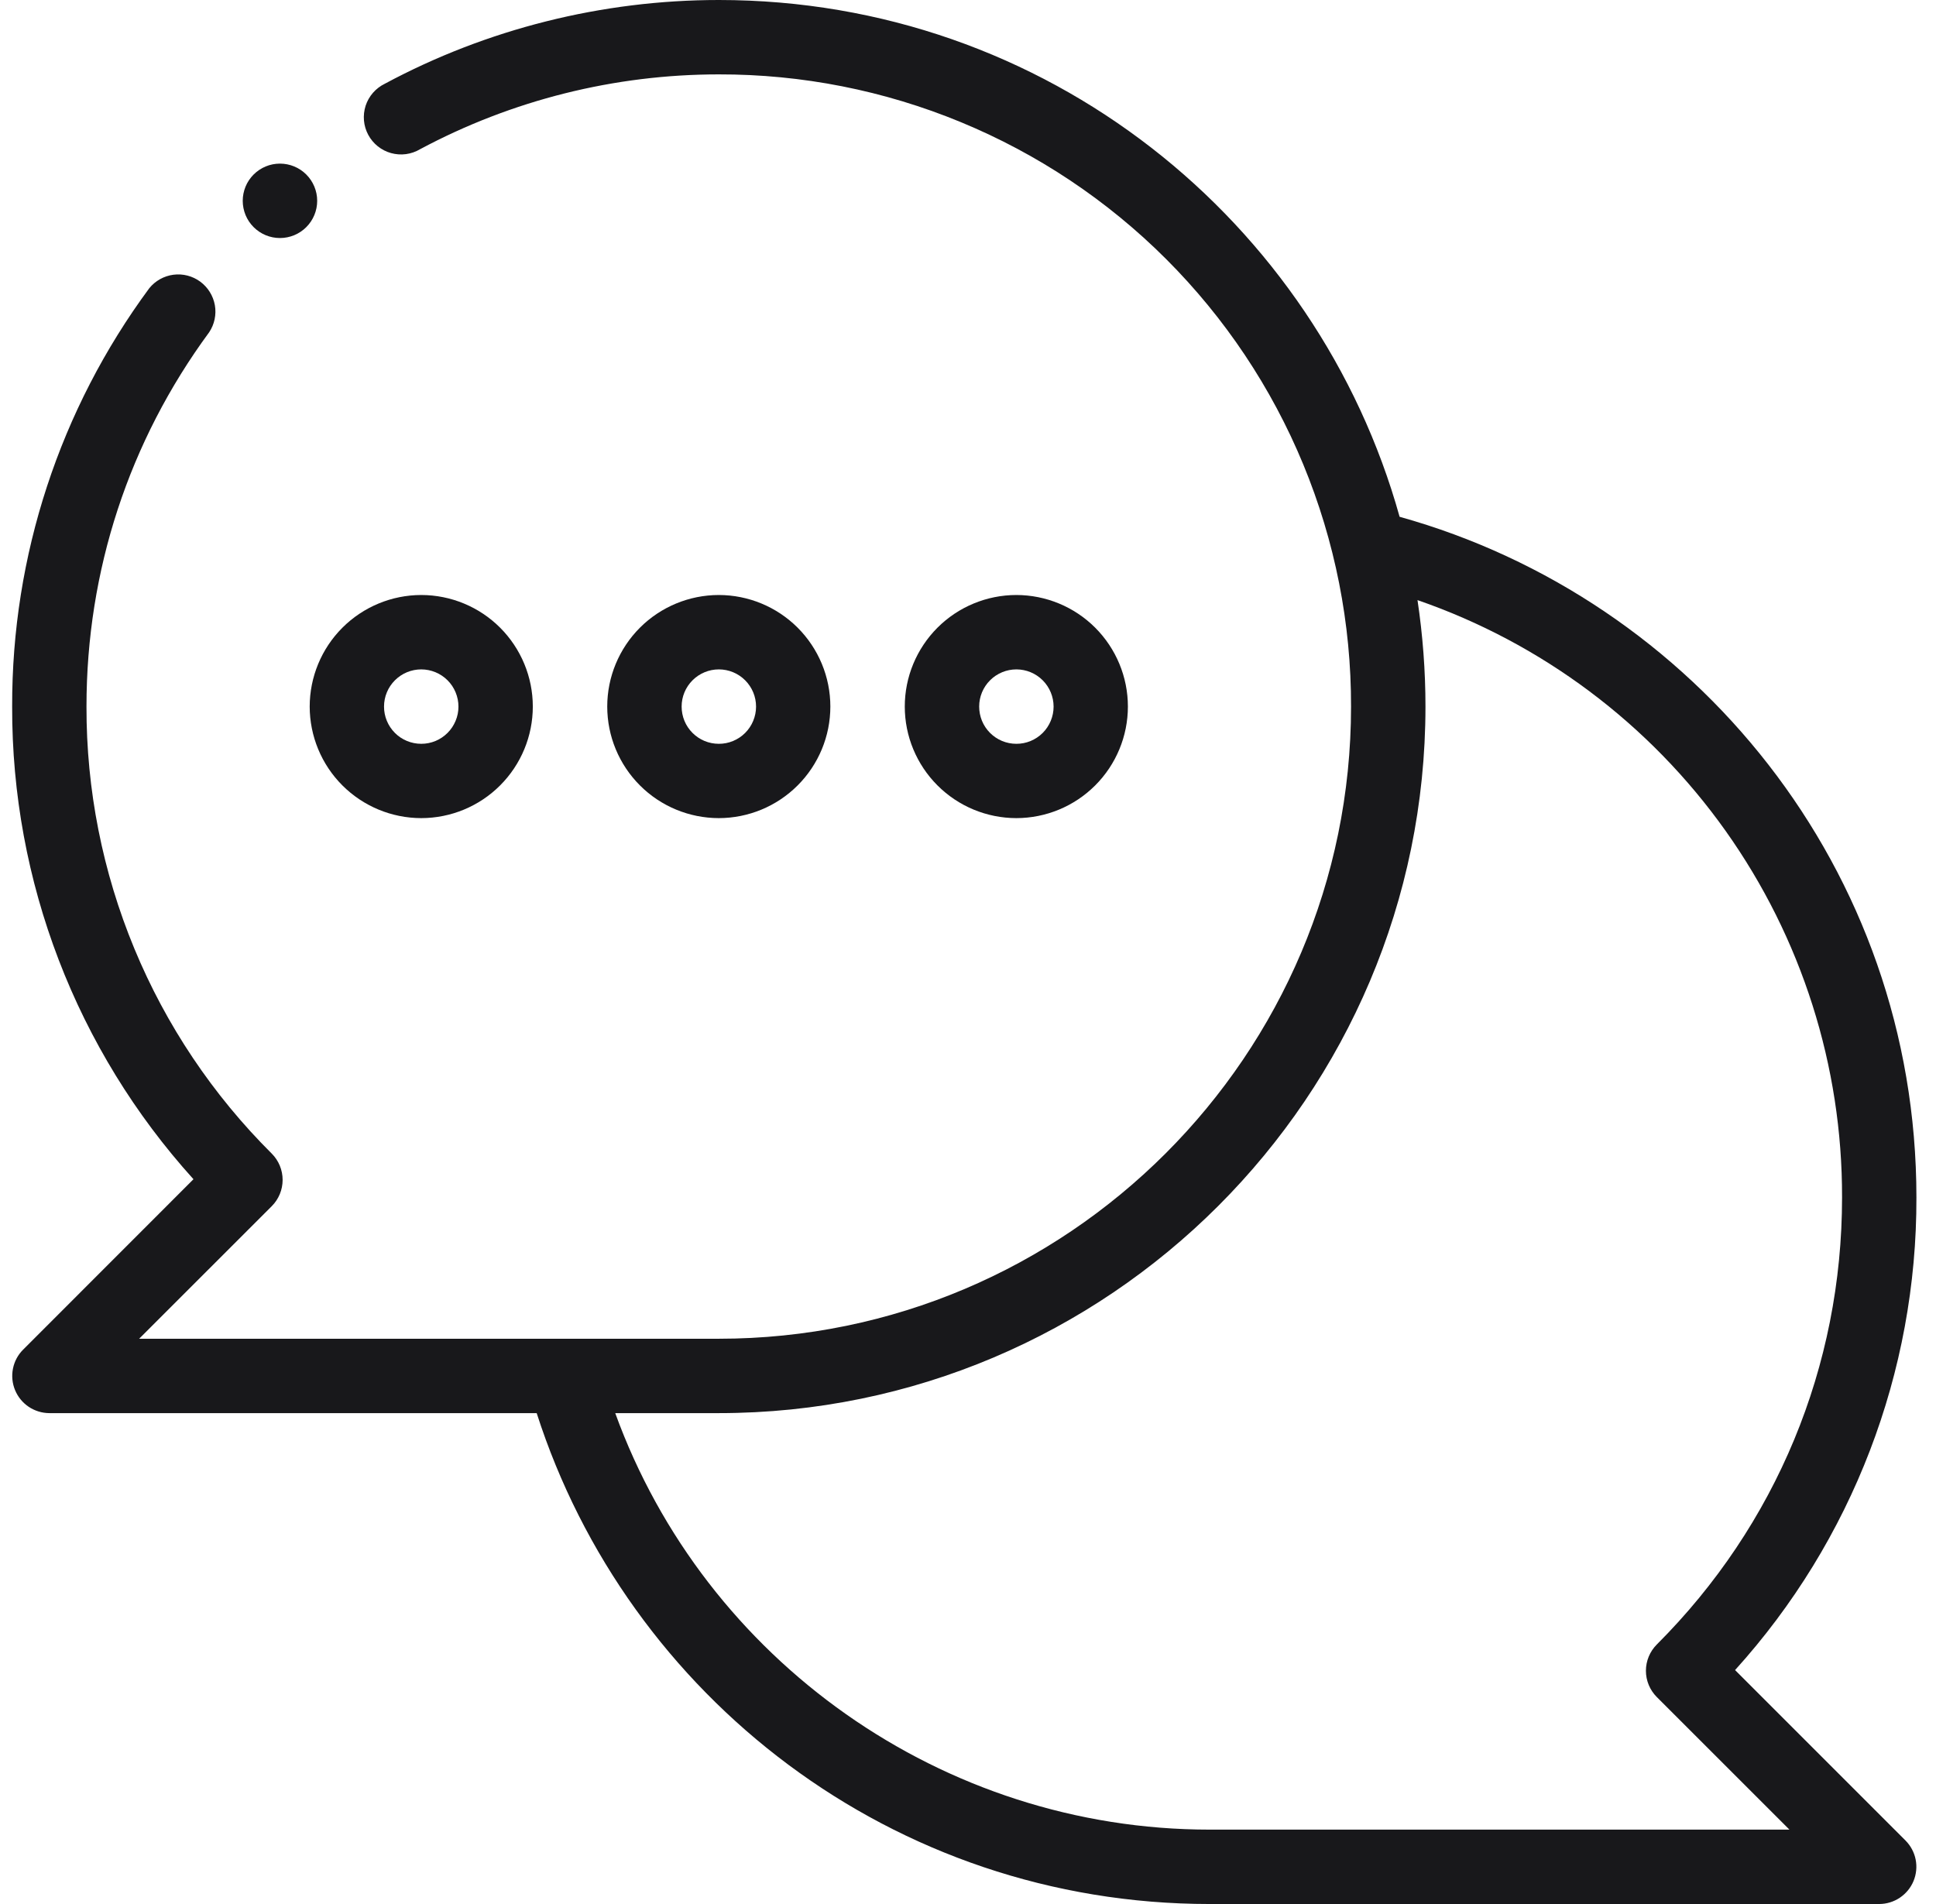 <svg xmlns="http://www.w3.org/2000/svg" width="61" height="60" viewBox="0 0 61 60" fill="none"><path d="M13.273 25.781C14.205 25.78 15.099 25.41 15.758 24.75C16.417 24.091 16.788 23.198 16.788 22.265C16.788 21.333 16.417 20.44 15.758 19.78C15.099 19.121 14.205 18.751 13.273 18.75C12.341 18.751 11.447 19.122 10.788 19.781C10.129 20.44 9.759 21.333 9.758 22.265C9.759 23.198 10.129 24.091 10.788 24.75C11.447 25.409 12.341 25.78 13.273 25.781ZM13.273 21.094C13.427 21.094 13.579 21.125 13.722 21.184C13.864 21.243 13.993 21.329 14.102 21.438C14.211 21.547 14.297 21.676 14.356 21.819C14.415 21.961 14.445 22.113 14.445 22.267C14.445 22.422 14.415 22.574 14.355 22.716C14.296 22.858 14.21 22.988 14.101 23.096C13.992 23.205 13.863 23.292 13.72 23.351C13.578 23.409 13.426 23.44 13.272 23.439C12.961 23.439 12.662 23.316 12.443 23.096C12.223 22.875 12.099 22.577 12.1 22.266C12.1 21.955 12.223 21.657 12.444 21.437C12.664 21.217 12.962 21.094 13.273 21.094ZM26.163 22.265C26.163 21.333 25.792 20.44 25.133 19.78C24.474 19.121 23.58 18.751 22.648 18.75C21.716 18.751 20.822 19.121 20.163 19.78C19.504 20.44 19.133 21.333 19.133 22.265C19.133 23.198 19.504 24.091 20.163 24.75C20.822 25.41 21.716 25.78 22.648 25.781C23.58 25.78 24.474 25.41 25.133 24.75C25.792 24.091 26.163 23.198 26.163 22.265ZM21.477 22.265C21.477 21.954 21.601 21.656 21.821 21.437C22.041 21.217 22.34 21.094 22.651 21.094C22.962 21.095 23.26 21.218 23.48 21.439C23.699 21.659 23.823 21.957 23.822 22.268C23.822 22.422 23.791 22.575 23.732 22.717C23.673 22.859 23.587 22.988 23.478 23.097C23.369 23.206 23.239 23.292 23.097 23.351C22.955 23.41 22.802 23.44 22.648 23.439C22.494 23.439 22.342 23.409 22.199 23.35C22.057 23.291 21.928 23.204 21.819 23.095C21.71 22.986 21.624 22.857 21.565 22.714C21.507 22.572 21.477 22.419 21.477 22.265ZM35.538 22.265C35.538 21.333 35.167 20.44 34.508 19.78C33.849 19.121 32.955 18.751 32.023 18.75C31.091 18.751 30.197 19.121 29.538 19.78C28.879 20.44 28.508 21.333 28.508 22.265C28.508 23.198 28.879 24.091 29.538 24.75C30.197 25.41 31.091 25.78 32.023 25.781C32.955 25.78 33.849 25.41 34.508 24.75C35.167 24.091 35.538 23.198 35.538 22.265ZM30.852 22.265C30.852 21.954 30.976 21.656 31.196 21.437C31.416 21.217 31.715 21.094 32.026 21.094C32.337 21.095 32.635 21.218 32.855 21.439C33.074 21.659 33.197 21.957 33.197 22.268C33.197 22.422 33.166 22.575 33.107 22.717C33.048 22.859 32.962 22.988 32.853 23.097C32.744 23.206 32.614 23.292 32.472 23.351C32.33 23.41 32.177 23.44 32.023 23.439C31.869 23.439 31.717 23.409 31.574 23.35C31.432 23.291 31.303 23.204 31.194 23.095C31.085 22.986 30.999 22.857 30.94 22.714C30.882 22.572 30.852 22.419 30.852 22.265Z" fill="#18181B"></path><path d="M44.099 16.285C41.509 6.99 32.984 0 22.648 0C18.976 0 15.339 0.912 12.125 2.639C11.983 2.708 11.856 2.805 11.752 2.924C11.648 3.043 11.569 3.182 11.52 3.332C11.472 3.483 11.454 3.642 11.468 3.799C11.482 3.957 11.528 4.11 11.603 4.249C11.677 4.388 11.78 4.511 11.903 4.61C12.027 4.709 12.169 4.782 12.321 4.824C12.474 4.866 12.633 4.878 12.79 4.857C12.947 4.836 13.098 4.784 13.234 4.703C16.129 3.154 19.363 2.344 22.647 2.344C25.265 2.339 27.858 2.85 30.277 3.85C32.697 4.849 34.895 6.316 36.746 8.167C38.597 10.018 40.065 12.217 41.064 14.636C42.063 17.056 42.575 19.649 42.569 22.267C42.569 33.251 33.632 42.187 22.647 42.187H4.384L8.562 38.01C8.782 37.79 8.905 37.492 8.905 37.181C8.905 36.87 8.782 36.572 8.562 36.352C6.706 34.506 5.234 32.311 4.233 29.893C3.231 27.475 2.719 24.883 2.725 22.265C2.725 17.985 4.063 13.906 6.591 10.47C6.758 10.219 6.822 9.913 6.77 9.617C6.717 9.32 6.552 9.055 6.31 8.876C6.067 8.697 5.765 8.619 5.466 8.657C5.167 8.696 4.894 8.848 4.704 9.082C1.885 12.898 0.37 17.521 0.383 22.265C0.367 27.769 2.404 33.08 6.096 37.16L0.728 42.531C0.564 42.694 0.453 42.903 0.408 43.13C0.363 43.357 0.386 43.593 0.475 43.807C0.563 44.02 0.713 44.203 0.905 44.332C1.098 44.461 1.324 44.53 1.555 44.531H16.91C19.774 53.452 28.125 60 38.117 60H59.211C59.443 59.999 59.669 59.93 59.861 59.801C60.053 59.672 60.203 59.49 60.292 59.276C60.38 59.062 60.404 58.826 60.359 58.599C60.314 58.372 60.202 58.163 60.039 57.999L54.669 52.628C58.361 48.548 60.398 43.237 60.383 37.734C60.383 27.384 53.379 18.871 44.099 16.285ZM52.204 51.821C51.984 52.041 51.86 52.339 51.86 52.65C51.86 52.961 51.984 53.259 52.204 53.479L56.382 57.656H38.117C29.706 57.656 22.215 52.332 19.385 44.531H22.648C34.925 44.531 44.914 34.542 44.914 22.265C44.914 21.14 44.829 20.018 44.663 18.911C48.576 20.263 51.969 22.804 54.368 26.179C56.766 29.554 58.05 33.594 58.04 37.734C58.04 43.056 55.967 48.059 52.204 51.821Z" fill="#18181B"></path><path d="M8.821 5.156C8.667 5.156 8.514 5.186 8.372 5.245C8.23 5.304 8.101 5.39 7.992 5.499C7.883 5.608 7.796 5.737 7.737 5.88C7.679 6.022 7.648 6.174 7.648 6.328C7.648 6.482 7.679 6.635 7.737 6.777C7.796 6.92 7.883 7.049 7.992 7.158C8.101 7.267 8.23 7.353 8.372 7.412C8.514 7.471 8.667 7.501 8.821 7.501C9.132 7.501 9.43 7.378 9.65 7.158C9.87 6.938 9.994 6.64 9.994 6.328C9.994 6.017 9.87 5.719 9.65 5.499C9.43 5.279 9.132 5.156 8.821 5.156Z" fill="#18181B"></path></svg>